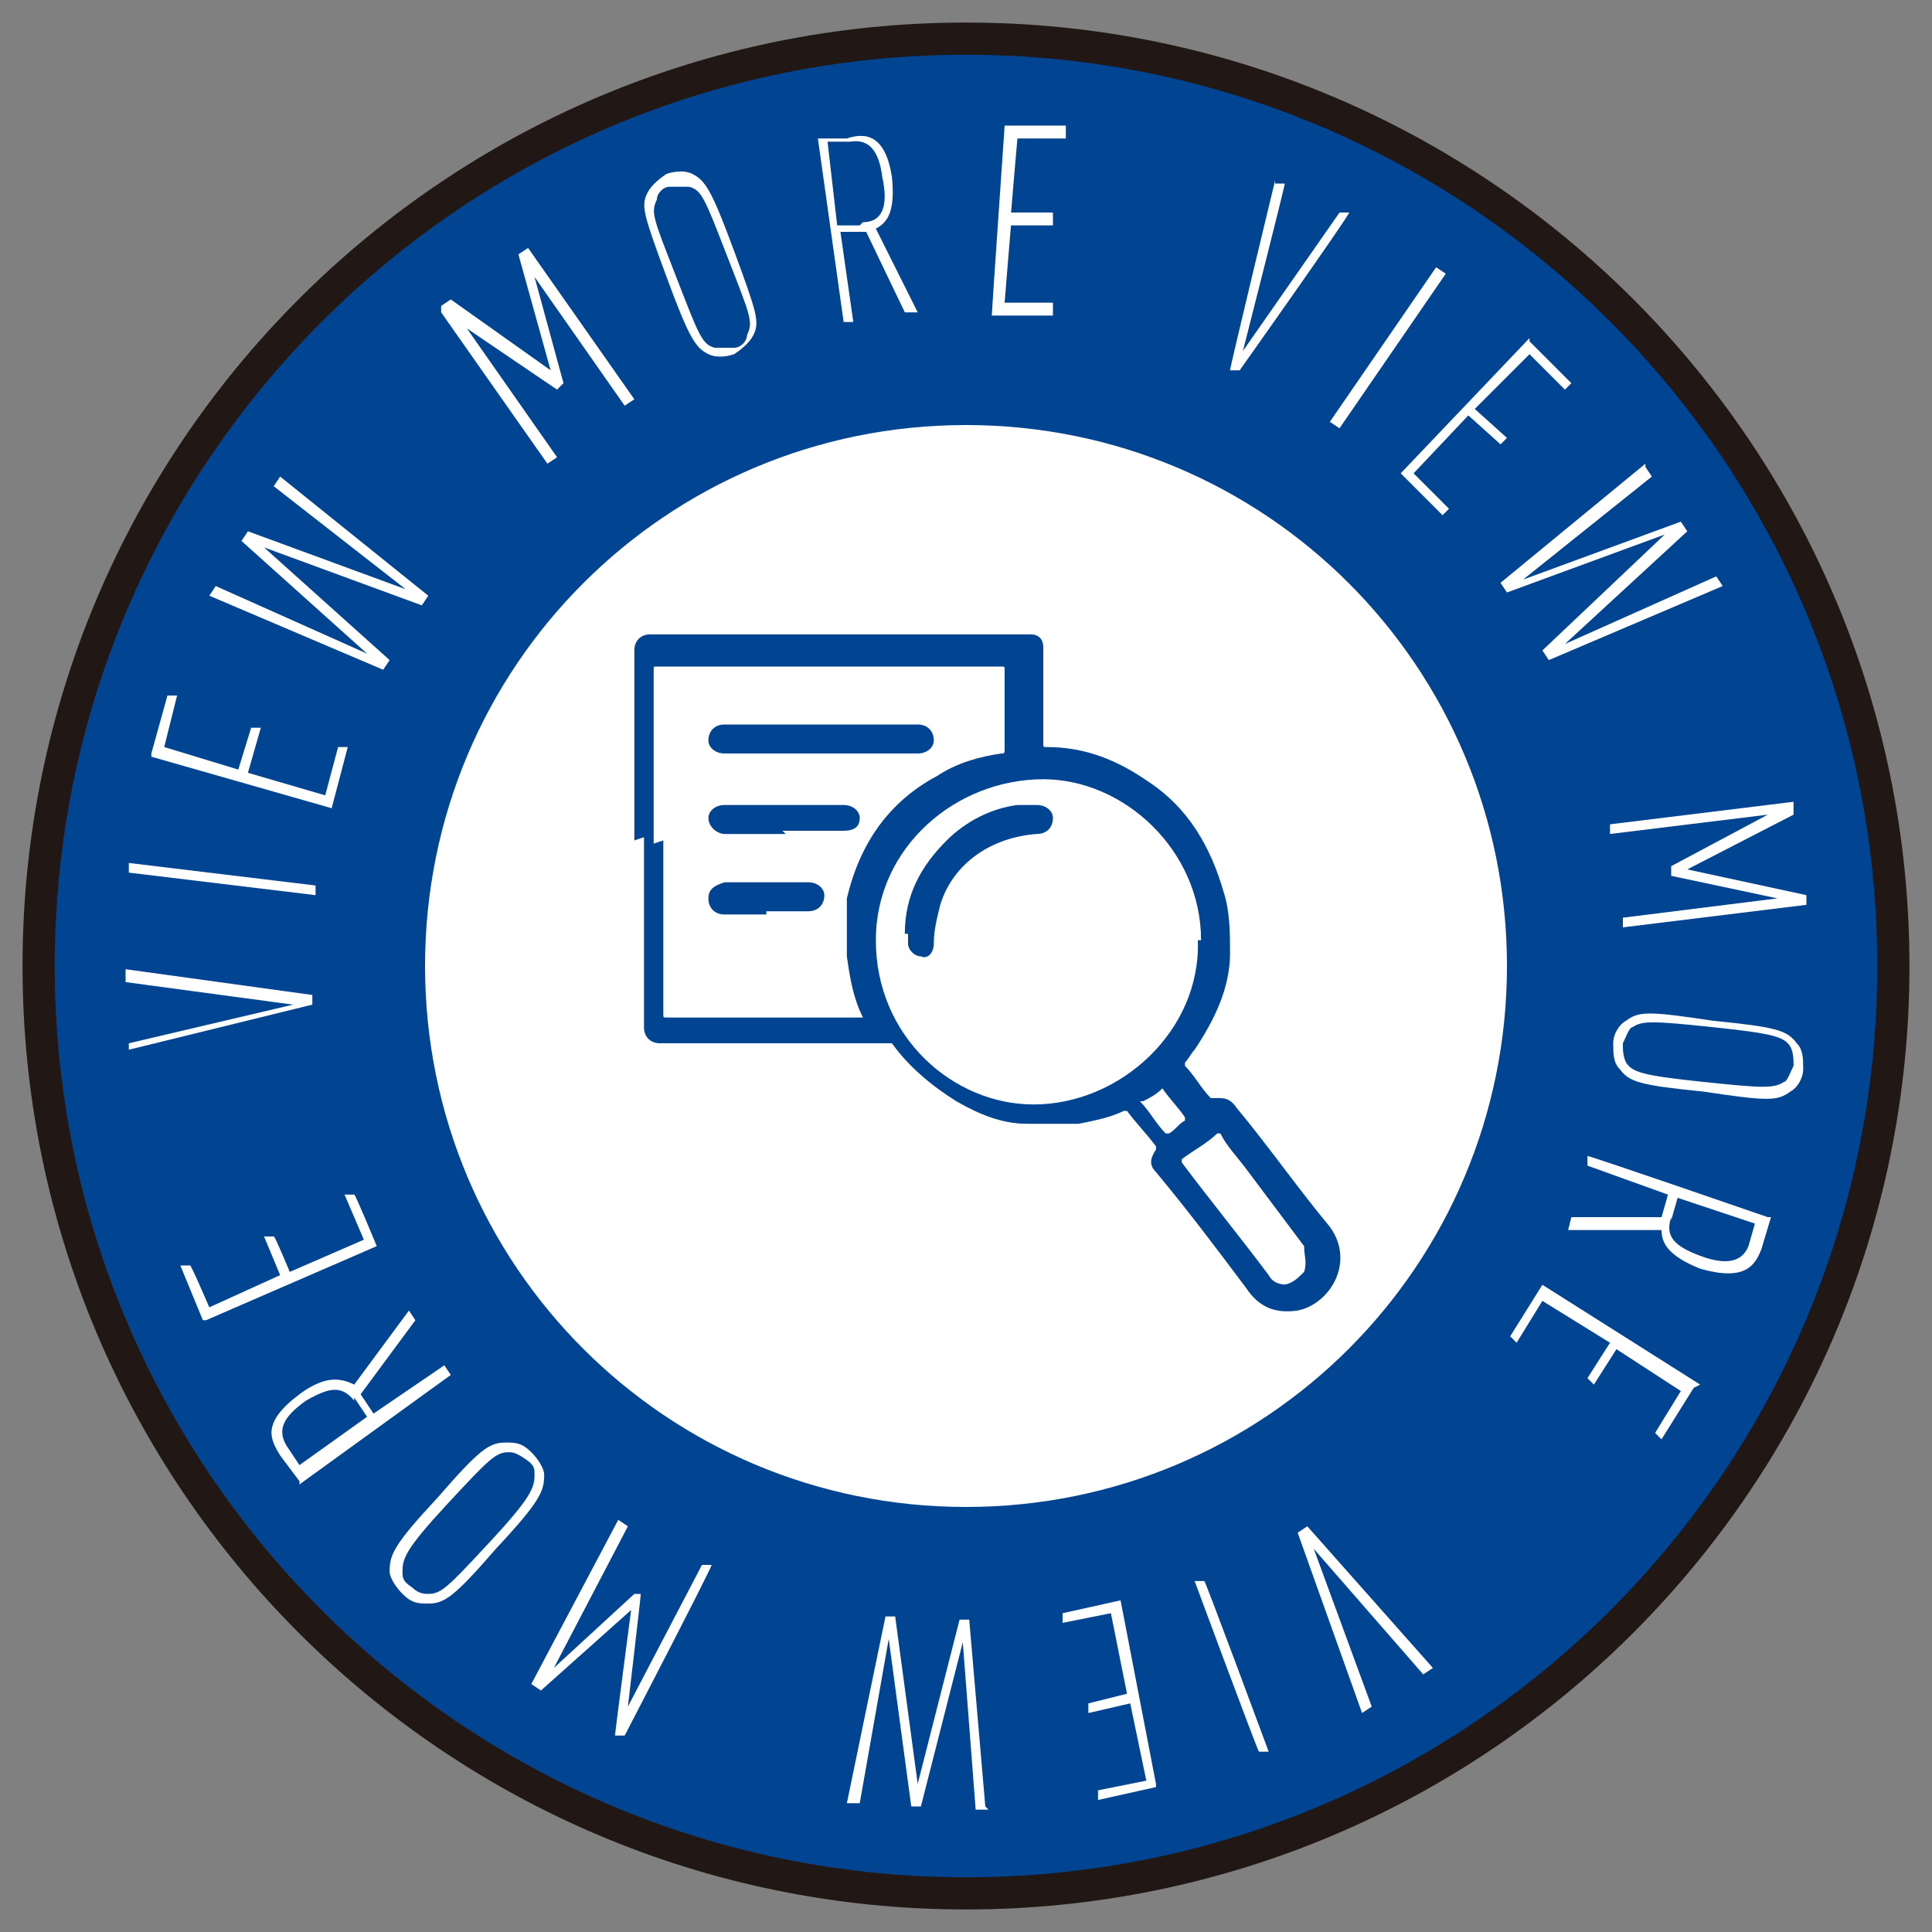 <svg viewBox="0 0 60 60" xmlns="http://www.w3.org/2000/svg"><rect x="0" y="0" width="60" height="60" fill="#808080" stroke="none"/><path d="m30 58.8c15.9 0 28.8-12.9 28.8-28.8s-12.9-28.8-28.8-28.8-28.8 12.9-28.8 28.8 12.9 28.8 28.8 28.8z" fill="#004492" stroke="#211815" stroke-miterlimit="10"/><g fill="#fff"><path d="m44.5 51.8-.3.2-3.4-3.9 1.8 4.9-.3.2-2-5.6.3-.2z"/><path d="m39.4 54.4h-.3c0 .1-2-5.3-2-5.3h.3c0-.1 2 5.3 2 5.3z"/><path d="m35.9 55.5-1.8.4v-.3s1.5-.3 1.5-.3l-.5-2.4-1.3.3v-.3s1.2-.3 1.2-.3l-.5-2.5-1.5.3v-.3s1.8-.4 1.8-.4l1.1 5.7z"/><path d="m30.7 56.2h-.4s-.4-5.2-.4-5.2l-1.3 5.1h-.3s-.7-5.2-.7-5.2l-.9 5.1h-.4s1.2-5.8 1.2-5.8h.3s.7 5.2.7 5.2l1.3-5.1h.3s.5 5.8.5 5.8z"/><path d="m19.4 53.9h-.3c0-.1.5-3.9.5-3.9l-2.8 2.5-.3-.2 2.7-5.1.3.2-2.3 4.4 2.5-2.3h.2c0 .1-.4 3.5-.4 3.5l2.3-4.4h.3c0 .1-2.7 5.3-2.7 5.3z"/><path d="m16.9 45.8c0 .5-.1.8-1.5 2.3-1.3 1.5-1.6 1.7-2.1 1.7-.3 0-.5 0-.8-.3-.2-.2-.4-.5-.4-.7 0-.5.1-.8 1.5-2.3 1.3-1.5 1.6-1.7 2.1-1.7.3 0 .5 0 .8.3.2.2.4.5.4.7zm-.3 0c0-.2 0-.3-.3-.5s-.4-.2-.5-.2c-.4 0-.6.2-1.9 1.6s-1.4 1.7-1.4 2.1c0 .2 0 .3.3.5.2.2.4.2.5.2.4 0 .6-.2 1.9-1.6s1.4-1.7 1.4-2.1z"/><path d="m9.3 46-.6-.8c-.3-.5-.6-1 .6-1.9.8-.6 1.3-.5 1.7-.3l1.7-2.3.2.3-1.7 2.3s0 0 0 0l.4.6 2.2-1.5.2.3-4.7 3.4zm1.7-2.5c-.4-.5-.8-.4-1.5 0-.7.5-.9.9-.6 1.4l.4.6 2.1-1.5-.4-.6z"/><path d="m6.3 41-.7-1.7h.3c0-.1.6 1.3.6 1.3l2.2-1-.5-1.2h.3c0-.1.5 1.1.5 1.1l2.3-1-.6-1.4h.3c0-.1.7 1.6.7 1.6l-5.3 2.3z"/><path d="m4 32.7v-.3s5.1-1.2 5.1-1.2l-5.2-.7v-.4s5.8.8 5.8.8v.3s-5.7 1.4-5.7 1.4z"/><path d="m4 27.1v-.3s5.8.7 5.8.7v.3s-5.8-.7-5.8-.7z"/><path d="m4.7 23.4.5-1.8h.3s-.4 1.6-.4 1.6l2.3.7.4-1.3h.3s-.4 1.4-.4 1.4l2.4.7.4-1.5h.3s-.5 1.9-.5 1.9l-5.6-1.6z"/><path d="m6.5 18.5.2-.3 4.7 2.1-3.9-3.5.2-.3 4.9 1.8-4.1-3.2.2-.3 4.6 3.7-.2.3-4.9-1.8 3.9 3.5-.2.3z"/><path d="m13.7 9.5.3-.2 3.1 2.2-1-3.6.3-.2 3.3 4.7-.3.2-2.8-4 .9 3.3-.2.2-2.8-1.9 2.8 4-.3.2-3.3-4.7z"/><path d="m22 11c-.4-.2-.6-.5-1.3-2.4s-.8-2.2-.6-2.6c.1-.2.3-.4.6-.6.3-.1.6-.1.8 0 .4.2.6.5 1.3 2.4s.8 2.2.6 2.6c-.1.2-.3.4-.6.6-.3.1-.6.1-.8 0zm.2-.2h.6c.2 0 .4-.2.4-.4.2-.4.1-.6-.6-2.4s-.8-2.1-1.2-2.2c-.1 0-.4 0-.6 0s-.4.2-.4.4c-.2.4-.1.6.6 2.4s.8 2.1 1.2 2.2z"/><path d="m25.3 4.3h1c.6-.2 1.2-.1 1.4 1.2.1 1-.1 1.4-.5 1.6l1.3 2.6h-.4s-1.2-2.5-1.2-2.5 0 0-.1 0h-.7s.4 2.8.4 2.8h-.3s-.8-5.7-.8-5.7zm1.5 2.6c.6 0 .8-.5.6-1.4-.1-.8-.4-1.2-1-1.1h-.7s.3 2.6.3 2.6h.7z"/><path d="m31.2 3.9h1.9v.4h-1.5c0-.1-.2 2.3-.2 2.3h1.3v.4h-1.3c0-.1-.2 2.4-.2 2.4h1.5v.4h-1.9c0-.1.4-5.9.4-5.9z"/><path d="m39.6 5.7h.3c0 .1-1.3 5.2-1.3 5.2l3-4.3h.3c0 .1-3.4 4.9-3.4 4.9h-.3c0-.1 1.4-5.9 1.4-5.9z"/><path d="m44.6 8.3.3.2-3.3 4.8-.3-.2z"/><path d="m47.5 10.6 1.3 1.3-.2.2-1.1-1.1-1.7 1.7 1 .9-.2.2-1-.9-1.7 1.8 1.1 1.1-.2.2-1.3-1.3 4-4.2z"/><path d="m51.1 14.5.2.3-4 3.2 4.9-1.8.2.3-3.8 3.5 4.7-2.1.2.3-5.4 2.3-.2-.3 3.8-3.6-4.9 1.8-.2-.3 4.5-3.7z"/><path d="m55.7 25v.3s-3.3 1.7-3.3 1.7l3.7.8v.3s-5.7.7-5.7.7v-.3s4.8-.6 4.8-.6l-3.3-.7v-.3s3-1.6 3-1.6l-4.9.6v-.3s5.7-.7 5.7-.7z"/><path d="m50.5 31.7c.4-.3.7-.3 2.7 0 2 .2 2.3.3 2.6.7.2.2.2.5.2.8s-.2.6-.4.7c-.4.3-.7.3-2.7 0-2-.2-2.3-.3-2.6-.7-.2-.2-.2-.5-.2-.8s.2-.6.4-.7zm.2.2c-.1 0-.2.3-.3.5 0 .2 0 .4.1.6.2.3.5.4 2.4.6s2.2.2 2.5 0c.1 0 .2-.3.3-.5 0-.2 0-.4-.1-.6-.2-.3-.5-.4-2.4-.6s-2.2-.2-2.5 0z"/><path d="m55 37.8-.3 1c-.2.5-.5 1-1.9.6-1-.4-1.2-.8-1.2-1.2h-2.9s.1-.4.1-.4h2.8l.2-.7-2.5-.9v-.3c.1 0 5.6 1.9 5.6 1.9zm-3.1 0c-.2.6.1.9.9 1.2s1.3.2 1.5-.3l.2-.7-2.4-.8-.2.7z"/><path d="m52.6 43.1-1 1.6-.2-.2.8-1.3-2-1.3-.7 1.1-.2-.2.7-1.1-2.1-1.3-.8 1.3-.2-.2 1-1.6 4.9 3.1z"/><path d="m30 46.8c9.3 0 16.8-7.5 16.8-16.8s-7.5-16.8-16.8-16.8-16.8 7.5-16.8 16.8 7.5 16.8 16.8 16.8z"/></g><path d="m19.7 26.1v-5.9c0-.3.2-.5.5-.5h11.8c.3 0 .4.2.4.4v3c0 .1 0 .1.1.1 1.2 0 2.2.4 3.2 1.1 1.2.8 1.9 2 2.3 3.4.2.6.2 1.3.2 1.9 0 1.1-.5 2.1-1.1 3-.1.1-.2.3-.3.4v.1c.3.3.5.7.8 1h.2c.2 0 .4 0 .6.3 1 1.2 1.9 2.5 2.9 3.7.8 1.1 0 2.4-1 2.6-.7.1-1.2-.1-1.6-.7-.9-1.2-1.8-2.4-2.8-3.6-.2-.2-.2-.4 0-.7 0 0 0 0 0-.1-.3-.4-.6-.7-.9-1.1 0 0 0 0-.1 0-.4.2-.9.3-1.4.4-.5 0-1 0-1.6 0-.8 0-1.5-.3-2.2-.7-.8-.5-1.5-1.1-2-1.8 0 0 0 0-.1 0-1.3 0-2.7 0-4 0s-2.1 0-3.1 0c-.3 0-.5-.2-.5-.5 0-.9 0-1.9 0-2.8v-3.1zm17.6 3.1c0-2.8-2.4-5-4.9-5-2.7 0-5.2 2.1-5.2 5 0 3 2.4 5.1 4.9 5.1 2.7 0 5.2-2.3 5.1-5.1zm-16.7-3.1v5.4c0 .1 0 .1.1.1h4.9 1.2s.1 0 0 0c-.3-.6-.4-1.2-.5-1.9 0-.6 0-1.2 0-1.8.4-1.7 1.3-3 2.8-3.8.6-.4 1.3-.6 2-.7.1 0 .1 0 .1-.2 0-.8 0-1.6 0-2.4 0-.1 0-.1-.1-.1-3.6 0-7.1 0-10.7 0-.1 0-.1 0-.1.1v5.4zm19.2 13.8c.3 0 .5-.2.7-.4.1-.3 0-.5 0-.8-.6-.8-1.2-1.6-1.8-2.4-.3-.4-.6-.7-.8-1.1 0 0 0 0-.1 0-.3.3-.7.5-1.1.8v.1c.9 1.2 1.8 2.3 2.7 3.5.1.2.3.3.6.3zm-4.4-5.7c.3.3.5.7.8 1h.1c.2-.1.3-.3.5-.4 0 0 0 0 0-.1-.2-.3-.5-.6-.7-.9-.2.2-.4.3-.6.4z" fill="#004492"/><path d="m28.1 29c0-1.2.5-2.1 1.3-2.9.6-.6 1.4-1 2.2-1.1h.6c.3 0 .5.2.5.4 0 .3-.2.5-.5.5-1.4.1-2.6.9-3 2.2-.1.4-.2.8-.2 1.2 0 .3-.2.5-.4.4-.2 0-.4-.2-.4-.4 0-.1 0-.2 0-.3z" fill="#004492"/><path d="m25.5 23.4h-3c-.3 0-.5-.2-.5-.4 0-.3.2-.5.5-.5h6c.3 0 .5.2.5.5 0 .2-.2.4-.5.4-1 0-2 0-3 0z" fill="#004492"/><path d="m24.4 25.9c-.6 0-1.2 0-1.9 0-.2 0-.5-.2-.5-.5 0-.2.2-.4.5-.4h3.7c.3 0 .5.2.5.4 0 .3-.2.4-.5.4-.6 0-1.2 0-1.9 0z" fill="#004492"/><path d="m23.8 28.4c-.4 0-.9 0-1.3 0-.3 0-.5-.2-.5-.5s.2-.4.5-.5h1.9.7c.3 0 .5.2.5.4 0 .3-.2.5-.5.5-.4 0-.9 0-1.3 0z" fill="#004492"/></svg>